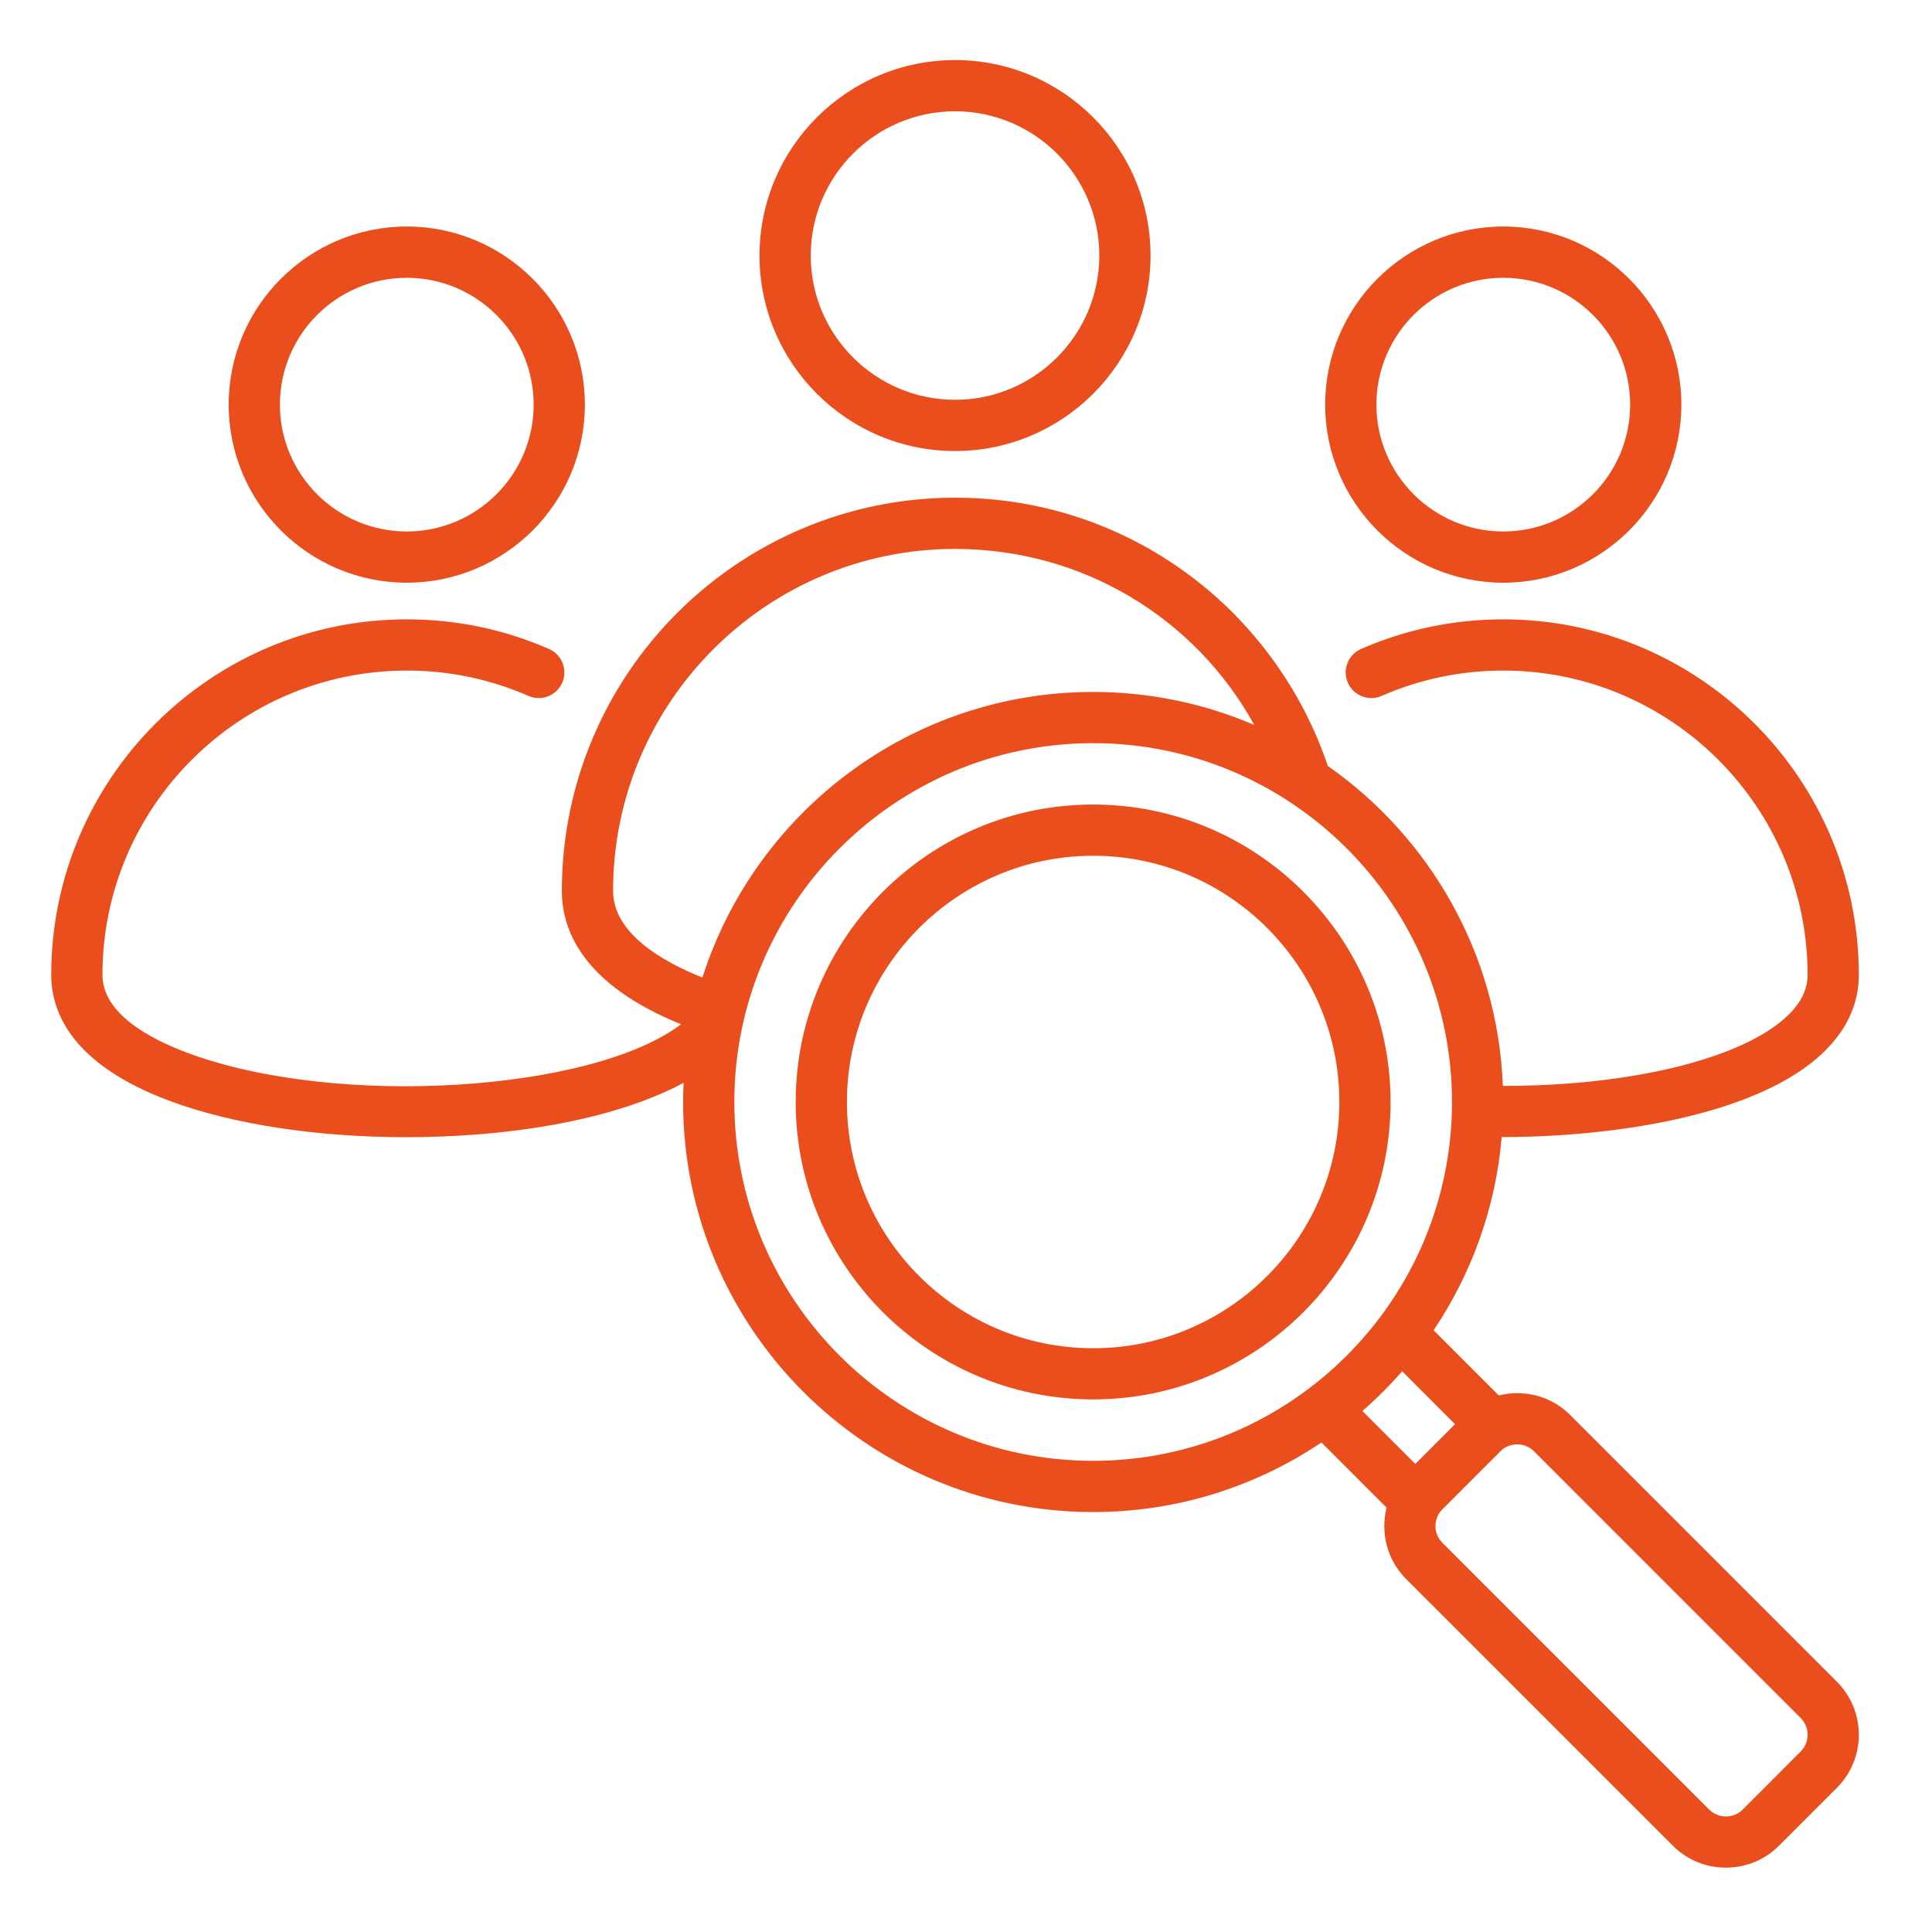 <?xml version="1.0" encoding="UTF-8"?> <svg xmlns="http://www.w3.org/2000/svg" width="33" height="33" viewBox="0 0 33 33" fill="none"><g clip-path="url(#clip0_3981_849)"><path d="M25.677 9.953C27.355 9.953 28.719 8.588 28.719 6.911C28.719 5.234 27.355 3.869 25.677 3.869C24 3.869 22.635 5.234 22.635 6.911C22.635 8.588 24 9.953 25.677 9.953ZM25.677 4.745C26.872 4.745 27.844 5.716 27.844 6.911C27.844 8.106 26.872 9.078 25.677 9.078C24.482 9.078 23.51 8.106 23.51 6.911C23.51 5.716 24.482 4.745 25.677 4.745ZM6.948 9.953C8.625 9.953 9.99 8.588 9.99 6.911C9.99 5.234 8.625 3.869 6.948 3.869C5.271 3.869 3.906 5.234 3.906 6.911C3.906 8.588 5.271 9.953 6.948 9.953ZM6.948 4.745C8.143 4.745 9.115 5.716 9.115 6.911C9.115 8.106 8.143 9.078 6.948 9.078C5.753 9.078 4.781 8.106 4.781 6.911C4.781 5.716 5.753 4.745 6.948 4.745ZM16.313 7.704C18.154 7.704 19.652 6.206 19.652 4.365C19.652 2.524 18.154 1.026 16.313 1.026C14.471 1.026 12.973 2.524 12.973 4.365C12.973 6.206 14.471 7.704 16.313 7.704ZM16.313 1.901C17.671 1.901 18.777 3.006 18.777 4.365C18.777 5.723 17.671 6.829 16.313 6.829C14.954 6.829 13.848 5.723 13.848 4.365C13.848 3.006 14.954 1.901 16.313 1.901ZM18.672 13.742C15.87 13.742 13.591 16.021 13.591 18.823C13.591 21.624 15.87 23.903 18.672 23.903C21.473 23.903 23.752 21.624 23.752 18.823C23.752 16.021 21.473 13.742 18.672 13.742ZM18.672 23.029C16.353 23.029 14.466 21.142 14.466 18.823C14.466 16.504 16.353 14.617 18.672 14.617C20.991 14.617 22.877 16.504 22.877 18.823C22.877 21.142 20.991 23.029 18.672 23.029ZM31.376 28.726L26.82 24.17C26.579 23.928 26.257 23.796 25.915 23.796C25.807 23.796 25.702 23.81 25.601 23.836L24.487 22.722C25.132 21.763 25.546 20.636 25.65 19.422C27.587 19.422 30.041 19.048 31.153 17.968C31.549 17.583 31.75 17.14 31.75 16.652C31.75 13.303 29.026 10.579 25.677 10.579C24.833 10.579 24.016 10.749 23.248 11.085C23.026 11.182 22.925 11.44 23.022 11.661C23.119 11.882 23.377 11.984 23.598 11.887C24.255 11.6 24.954 11.454 25.677 11.454C28.543 11.454 30.875 13.786 30.875 16.652C30.875 16.898 30.766 17.123 30.543 17.34C29.782 18.08 27.856 18.551 25.67 18.548C25.582 16.289 24.42 14.302 22.68 13.083C22.25 11.801 21.422 10.652 20.334 9.838C19.166 8.963 17.775 8.501 16.313 8.501C12.61 8.501 9.597 11.514 9.597 15.216C9.597 15.9 9.966 16.821 11.633 17.495C10.124 18.643 5.758 18.937 3.201 17.983C2.539 17.736 1.75 17.305 1.75 16.652C1.75 13.786 4.082 11.454 6.948 11.454C7.671 11.454 8.371 11.6 9.027 11.887C9.249 11.984 9.507 11.882 9.603 11.661C9.7 11.44 9.599 11.182 9.378 11.085C8.61 10.749 7.792 10.579 6.948 10.579C3.599 10.579 0.875 13.303 0.875 16.652C0.875 17.289 1.226 18.18 2.895 18.803C3.975 19.206 5.425 19.424 6.934 19.424C7.346 19.424 7.763 19.408 8.178 19.375C9.62 19.259 10.832 18.949 11.676 18.496C11.671 18.604 11.668 18.713 11.668 18.823C11.668 22.685 14.81 25.827 18.672 25.827C20.114 25.827 21.456 25.389 22.571 24.638L23.684 25.752C23.578 26.175 23.689 26.641 24.018 26.971L28.575 31.527C28.816 31.768 29.137 31.901 29.48 31.901C29.822 31.901 30.144 31.768 30.385 31.527L31.376 30.536C31.875 30.037 31.875 29.225 31.376 28.726ZM10.472 15.216C10.472 11.996 13.092 9.376 16.313 9.376C18.481 9.376 20.412 10.546 21.424 12.383C20.578 12.02 19.648 11.819 18.672 11.819C15.55 11.819 12.9 13.871 11.998 16.697C11.298 16.418 10.472 15.936 10.472 15.216ZM12.543 18.823C12.543 15.444 15.292 12.694 18.672 12.694C22.051 12.694 24.801 15.444 24.801 18.823C24.801 22.202 22.051 24.952 18.672 24.952C15.292 24.952 12.543 22.202 12.543 18.823ZM23.95 23.422L24.853 24.326L24.175 25.005L23.271 24.101C23.512 23.89 23.739 23.663 23.95 23.422ZM30.757 29.917L29.766 30.909C29.608 31.066 29.351 31.066 29.194 30.909L24.637 26.352C24.479 26.194 24.479 25.938 24.637 25.78L25.629 24.788C25.704 24.712 25.806 24.671 25.915 24.671C26.023 24.671 26.125 24.712 26.201 24.788L30.757 29.345C30.915 29.503 30.915 29.759 30.757 29.917Z" fill="#E94E1C"></path></g><defs><clipPath id="clip0_3981_849"><rect width="32" height="32" fill="white" transform="translate(0.312 0.464)"></rect></clipPath></defs></svg> 